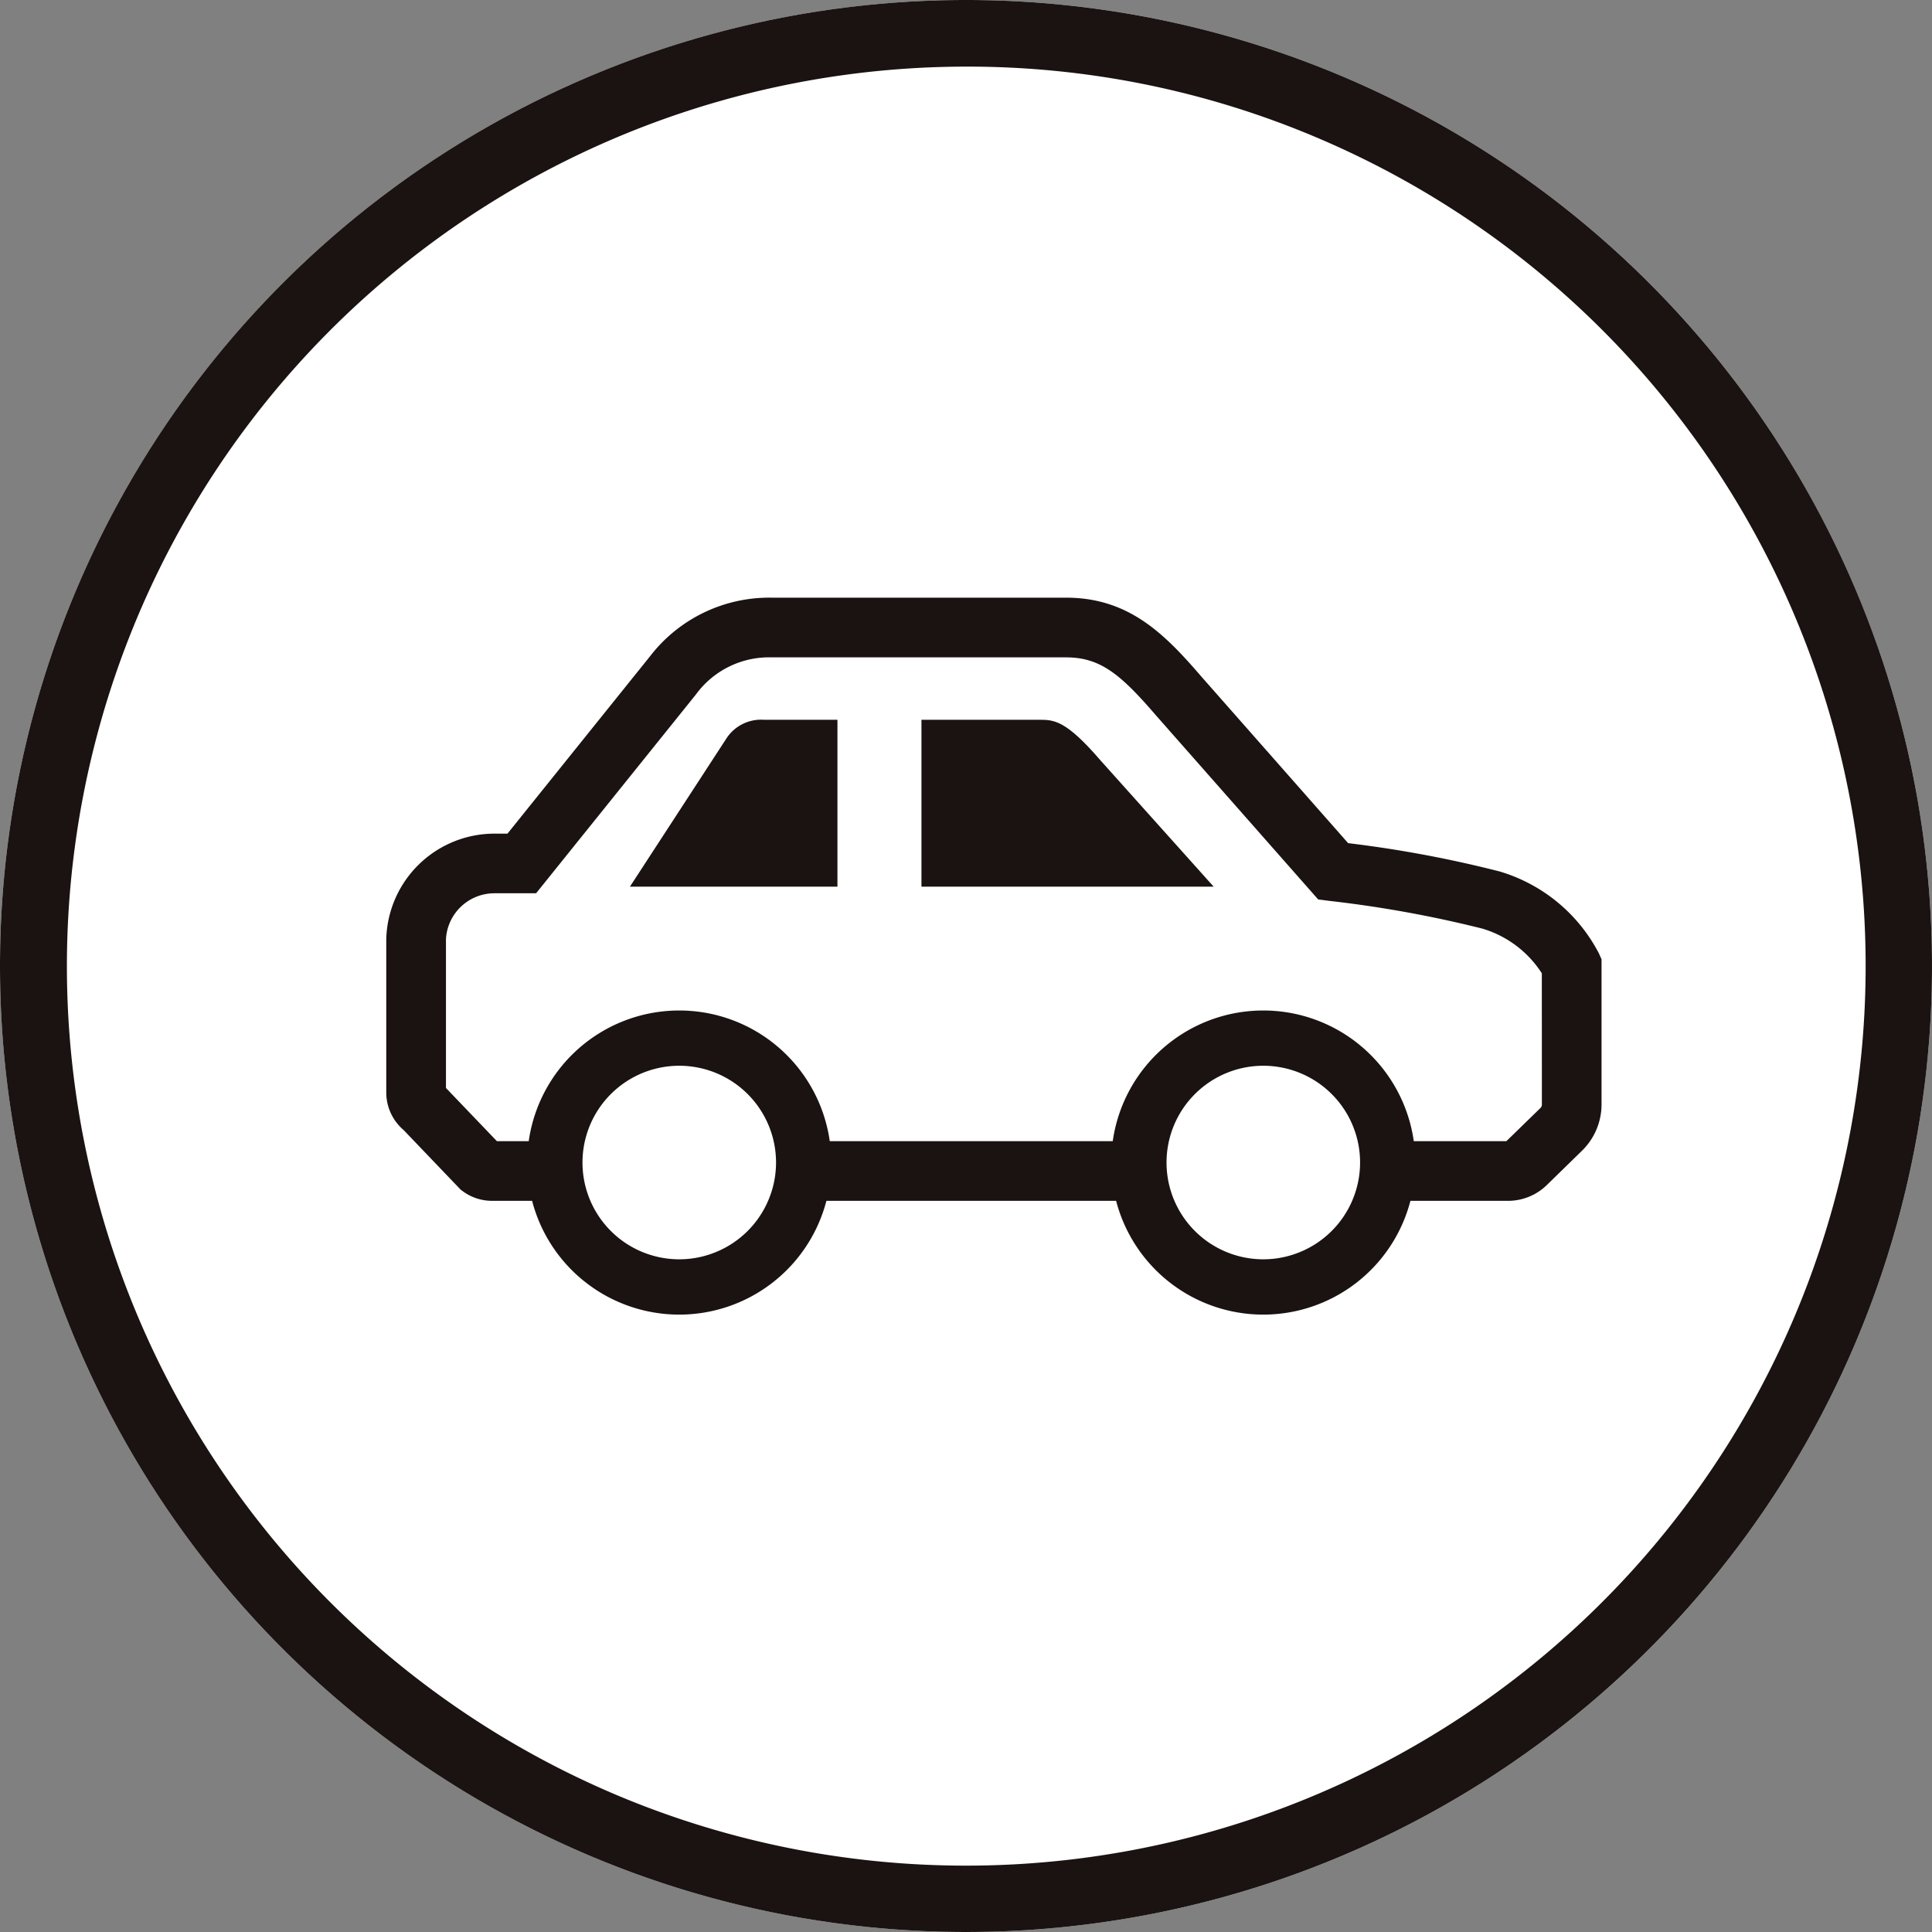 <svg id="グループ_166" data-name="グループ 166" xmlns="http://www.w3.org/2000/svg" xmlns:xlink="http://www.w3.org/1999/xlink" width="87" height="87" viewBox="0 0 87 87">
  <rect x="0" y="0" width="87" height="87" fill="#808080" stroke="none"/>
  <defs>
    <clipPath id="clip-path">
      <rect id="長方形_51" data-name="長方形 51" width="54.725" height="32.283" fill="none"/>
    </clipPath>
  </defs>
  <circle id="楕円形_12" data-name="楕円形 12" cx="43.5" cy="43.5" r="43.5" fill="#fff"/>
  <path id="楕円形_12_-_アウトライン" data-name="楕円形 12 - アウトライン" d="M43.5,3A40.511,40.511,0,0,0,27.736,80.819,40.511,40.511,0,0,0,59.264,6.181,40.244,40.244,0,0,0,43.5,3m0-3A43.5,43.5,0,1,1,0,43.5,43.5,43.5,0,0,1,43.5,0Z" fill="#1a1311"/>
  <g id="グループ_74" data-name="グループ 74" transform="translate(17.394 26.914)">
    <g id="グループ_73" data-name="グループ 73" clip-path="url(#clip-path)">
      <path id="パス_37" data-name="パス 37" d="M54.607,16.02a7.41,7.41,0,0,0-4.474-3.692,53.107,53.107,0,0,0-6.819-1.274L36.692,3.539C35.024,1.6,33.414,0,30.612,0H17.368a6.777,6.777,0,0,0-5.5,2.651L5.458,10.626H4.852A4.875,4.875,0,0,0,0,15.382v6.905a2.222,2.222,0,0,0,.78,1.685l2.568,2.683.089.067a2.224,2.224,0,0,0,1.323.439H6.567a6.847,6.847,0,0,0,13.253,0H32.866a6.847,6.847,0,0,0,13.253,0H50.51a2.5,2.5,0,0,0,1.753-.713L53.849,24.9a2.916,2.916,0,0,0,.876-2.077V16.283ZM13.194,29.794a4.358,4.358,0,1,1,4.358-4.358,4.362,4.362,0,0,1-4.358,4.358m26.3,0a4.358,4.358,0,1,1,4.358-4.358,4.362,4.362,0,0,1-4.358,4.358m12.545-6.967a.213.213,0,0,1-.064.152l-1.534,1.494H46.27a6.846,6.846,0,0,0-13.556,0H19.971a6.846,6.846,0,0,0-13.556,0H4.981L2.688,22.079v-6.7a2.186,2.186,0,0,1,2.165-2.068l1.894,0,7.2-8.956a4.08,4.08,0,0,1,3.42-1.667H30.612c1.549,0,2.462.77,4.047,2.611l7.305,8.289.5.065A52.671,52.671,0,0,1,49.348,14.9a4.808,4.808,0,0,1,2.688,2.015Z" fill="#1a1311"/>
      <path id="パス_38" data-name="パス 38" d="M247.326,55.215h-5.284V62.73H255.2l-5.093-5.683c-1.577-1.832-2.1-1.832-2.782-1.832" transform="translate(-217.942 -49.717)" fill="#1a1311"/>
      <path id="パス_39" data-name="パス 39" d="M114.543,56.043l-4.354,6.688h9.345V55.215h-3.32a1.859,1.859,0,0,0-1.671.828" transform="translate(-99.217 -49.717)" fill="#1a1311"/>
    </g>
  </g>
</svg>
